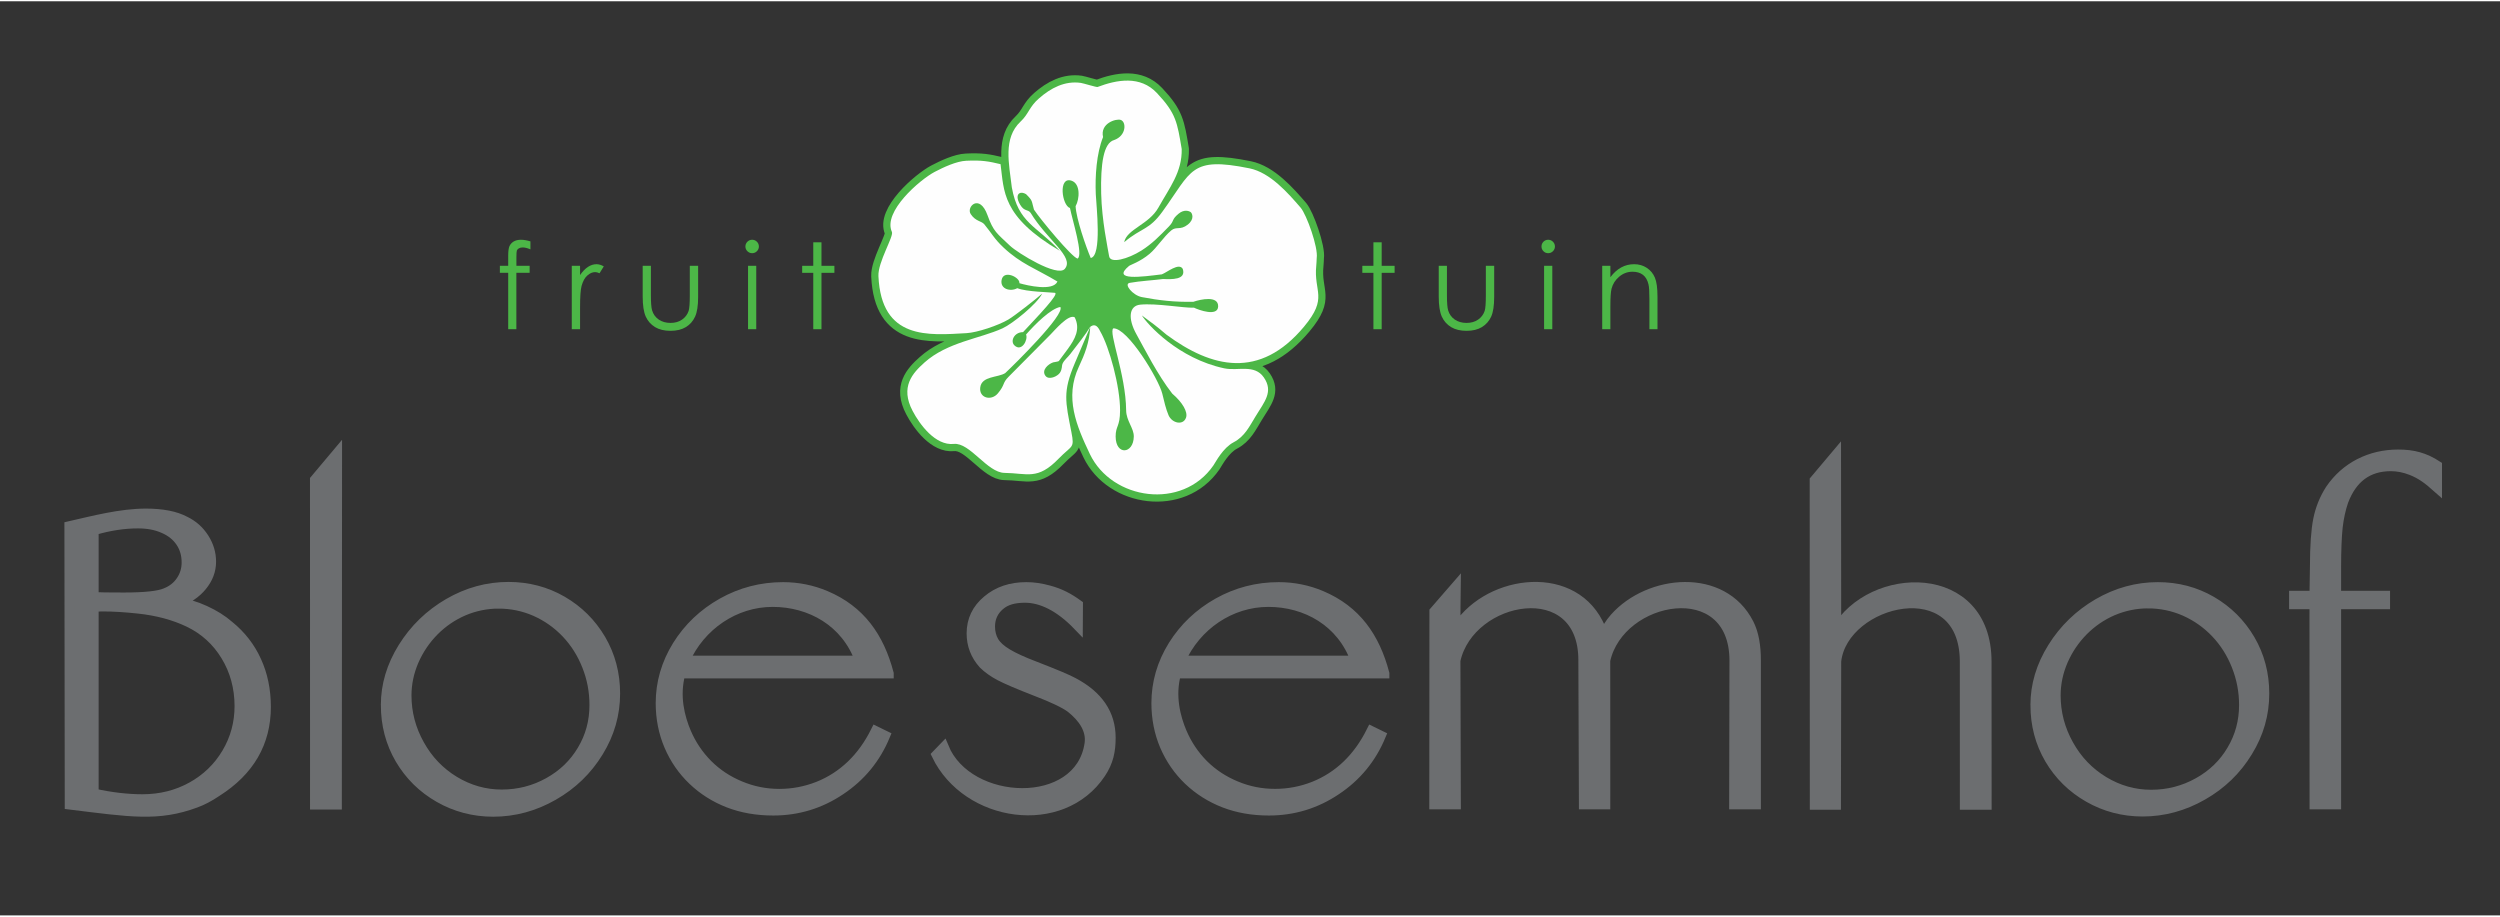 <svg version="1.2" xmlns="http://www.w3.org/2000/svg" viewBox="0 0 588 215" width="300" height="110">
	<rect x="0" y="0" width="588" height="215" fill="#333333" stroke="none"/>
	<style>
		.s0 { fill: none;stroke: #4cb747;stroke-linejoin: round;stroke-width: 3.4 } 
		.s1 { fill: #fefefe } 
		.s2 { fill: #6c6e70;stroke: #6c6e70;stroke-miterlimit:22.926;stroke-width: 2.3 } 
		.s3 { fill: #6c6e70;stroke: #6c6e70;stroke-miterlimit:22.926;stroke-width: 2.4 } 
		.s4 { fill: #6c6e70 } 
		.s5 { fill: none;stroke: #6c6e70;stroke-miterlimit:22.926;stroke-width: 2.3 } 
		.s6 { fill: none;stroke: #6c6e70;stroke-miterlimit:22.926;stroke-width: 2.4 } 
		.s7 { fill: #4cb747 } 
	</style>
	<g id="Laag 1">
		<g id="&lt;Group&gt;">
			<g id="&lt;Group&gt;">
				<path id="&lt;Path&gt;" fill-rule="evenodd" class="s0" d="m249.26 58.68c-5.47-5.9-9.77-6.47-11.28-14.91-0.64-5.51-2.13-11.56 2.08-15.5 1.91-1.79 1.99-3.42 4.31-5.43 2.76-2.42 6.06-4.19 9.86-3.64 0.6 0.09 3.68 1.05 3.91 0.96 4.56-1.72 10.05-2.75 13.97 1.42 4.55 4.85 4.77 6.92 5.83 13.18 0.09 5.44-2.81 8.98-5.48 13.76-2.22 3.99-7.43 5.07-8.05 8.13 4.19-3.49 5.81-2.77 8.99-7.17 6.97-9.61 6.52-13.02 20.47-10.19 4.89 0.99 9.1 5.84 12.04 9.25 1.4 1.63 4.18 9.37 3.78 11.86-0.03 0.51-0.04 1.25-0.1 1.75-0.66 6.29 2.88 7.48-2.88 14.38-10.41 12.5-21.74 9.71-32.33 1.9-2.6-2.21-3.22-2.62-5.81-4.54 1.34 2.15 8.6 10.15 19.38 12.44 3.23 0.68 7.12-1.06 9.32 2.16 2.28 3.33 0.16 5.67-1.91 9.06-1.5 2.45-2.57 4.78-5.19 6.16-2.52 1.32-4.17 4.55-4.77 5.45-7.31 10.61-23.88 8.17-29.06-2.67-3.17-6.66-5.99-13.29-2.59-20.54 1.37-2.92 2.47-5.63 2.68-9.38l-3.66 8.62c-2.82 6.67-2.2 8.88-0.77 16.17 0.77 3.91 0.16 2.95-3.04 6.25-4.95 5.1-7.31 3.38-12.7 3.31-4.06-0.05-8.14-7.2-11.92-6.81-4.34 0.45-8.02-4.58-9.69-7.76-2.99-5.68 0.01-8.9 2.79-11.39 5.37-4.81 13.08-5.62 18.36-8.04 2.33-1.06 8.12-5.73 9.33-8.17-1.49 1.31-6.42 5.19-7.96 6.1-2.38 1.41-7.35 3.06-9.79 3.2-8.96 0.51-20.09 1.68-20.77-13.41-0.15-3.3 3.65-9.37 3.17-10.39-2.19-4.76 6.59-12.3 10.07-14.13 2.02-1.06 5.1-2.51 7.4-2.61 3.7-0.17 5.27 0.13 8.08 0.8 0.85 6.3 0.2 12.29 13.93 20.37z"/>
				<path id="&lt;Compound Path&gt;" fill-rule="evenodd" class="s1" d="m249.26 58.68c-5.47-5.9-9.77-6.47-11.28-14.91-0.64-5.51-2.13-11.56 2.08-15.5 1.91-1.79 1.99-3.42 4.31-5.43 2.76-2.42 6.06-4.19 9.86-3.64 0.6 0.09 3.68 1.05 3.91 0.96 4.56-1.72 10.05-2.75 13.97 1.42 4.55 4.85 4.77 6.92 5.83 13.18 0.09 5.44-2.81 8.98-5.48 13.76-2.22 3.99-7.43 5.07-8.05 8.13 4.19-3.49 5.81-2.77 8.99-7.17 6.97-9.61 6.52-13.02 20.47-10.19 4.89 0.99 9.1 5.84 12.04 9.25 1.4 1.63 4.18 9.37 3.78 11.86-0.03 0.51-0.04 1.25-0.1 1.75-0.66 6.29 2.88 7.48-2.88 14.38-10.41 12.5-21.74 9.71-32.33 1.9-2.6-2.21-3.22-2.62-5.81-4.54 1.34 2.15 8.6 10.15 19.38 12.44 3.23 0.68 7.12-1.06 9.32 2.16 2.28 3.33 0.16 5.67-1.91 9.06-1.5 2.45-2.57 4.78-5.19 6.16-2.52 1.32-4.17 4.55-4.77 5.45-7.31 10.61-23.88 8.17-29.06-2.67-3.17-6.66-5.99-13.29-2.59-20.54 1.37-2.92 2.47-5.63 2.68-9.38l-3.66 8.62c-2.82 6.67-2.2 8.88-0.77 16.17 0.77 3.91 0.16 2.95-3.04 6.25-4.95 5.1-7.31 3.38-12.7 3.31-4.06-0.05-8.14-7.2-11.92-6.81-4.34 0.45-8.02-4.58-9.69-7.76-2.99-5.68 0.01-8.9 2.79-11.39 5.37-4.81 13.08-5.62 18.36-8.04 2.33-1.06 8.12-5.73 9.33-8.17-1.49 1.31-6.42 5.19-7.96 6.1-2.38 1.41-7.35 3.06-9.79 3.2-8.96 0.51-20.09 1.68-20.77-13.41-0.15-3.3 3.65-9.37 3.17-10.39-2.19-4.76 6.59-12.3 10.07-14.13 2.02-1.06 5.1-2.51 7.4-2.61 3.7-0.17 5.27 0.13 8.08 0.8 0.85 6.3 0.2 12.29 13.93 20.37z"/>
			</g>
			<path id="&lt;Path&gt;" class="s2" d="m253.53 146.84c-4.32-4.49-8.63-6.57-12.58-6.53-2.36 0.03-4.31 0.48-5.82 1.8q-2.25 1.95-2.25 4.95 0 1.98 0.89 3.51 0.9 1.52 3.17 2.87 2.27 1.36 6.35 2.91 7.44 2.88 9.17 3.87 8.8 4.65 8.79 13c0 3.17-0.54 5.67-2.33 8.36-9.1 13.72-31.49 10.54-38.66-4.33l1.73-1.79c5.72 14 31.99 14.98 34.25-0.86 0.46-3.25-1.47-6.08-4.38-8.4q-2.17-1.61-8.23-3.93-6.12-2.38-8.44-3.6-2.32-1.22-3.89-2.76-2.8-3.11-2.8-7.24 0.01-4.71 3.73-7.8 3.69-3.11 9.16-3.1 2.51-0.01 5.35 0.78c2.63 0.71 4.64 1.78 6.82 3.36z"/>
			<path id="&lt;Compound Path&gt;" class="s2" d="m16.3 123.45c5.75-1.31 12.06-2.98 18.04-2.98q5.84 0.01 9.19 1.81 2.79 1.34 4.47 3.97 1.67 2.61 1.67 5.56 0 3.1-2.15 5.72-2.14 2.62-5.79 3.87 3.15 0.35 6.47 1.88 3.31 1.51 5.66 3.56 4.26 3.45 6.46 8.3 2.23 4.84 2.24 10.83-0.01 12.6-11.54 19.93-2.59 1.76-4.95 2.62c-8.91 3.3-15.35 2.19-29.69 0.43zm5.75 19.01v43.85q6.09 1.35 11.49 1.35 6.34-0.01 11.56-2.9 5.22-2.9 8.22-7.95 2.99-5.04 3-11.03-0.01-6.54-3.21-11.81-3.19-5.27-8.74-7.93-5.19-2.48-11.88-3.18-4.73-0.51-8.39-0.5-0.4 0-0.9 0.02-0.5 0.03-1.15 0.08zm0-18.03v15.68q1.85 0.1 6.99 0.1 7.49 0 9.89-1.05 2.31-0.9 3.61-2.82 1.33-1.93 1.33-4.33 0.01-2.73-1.39-4.82-1.4-2.08-3.98-3.2-2.56-1.16-6.01-1.16-4.99-0.01-10.44 1.6z"/>
			<path id="&lt;Path&gt;" class="s3" d="m79.2 188.91h-5.08l-0.01-76.36 5.14-6.12z"/>
			<path id="&lt;Compound Path&gt;" class="s2" d="m209.05 158.11h-49c-1.47 5.3-0.13 10.39 1.36 13.89q1.82 4.25 5.07 7.52 3.25 3.24 7.65 5.05 4.39 1.83 9.19 1.83 4.7-0.01 9.09-1.73 4.39-1.75 7.8-5.02 3.41-3.27 5.76-8.01l2.23 1.09q-3.32 8.01-10.5 12.8-7.17 4.83-15.85 4.83-5.73 0-10.51-1.84-4.78-1.86-8.38-5.3-3.6-3.43-5.59-8.08-1.99-4.66-2-10.06 0.01-7.21 3.93-13.55 3.94-6.31 10.57-10.04 6.63-3.72 14.32-3.72 5.25 0.01 9.99 2.01c8.2 3.46 12.63 9.81 14.87 18.33zm-27.32-16.82c-8.91 0-16.98 5.51-20.66 13.77h41.18c-3.26-9.09-11.62-13.77-20.52-13.77z"/>
			<path id="&lt;Compound Path&gt;" class="s2" d="m325.63 158.11h-49c-1.47 5.3-0.12 10.38 1.37 13.89q1.82 4.25 5.06 7.52 3.26 3.24 7.66 5.05 4.38 1.83 9.18 1.82 4.7 0 9.09-1.72 4.4-1.75 7.81-5.02 3.41-3.27 5.76-8.01l2.23 1.09q-3.32 8.01-10.51 12.8-7.17 4.83-15.85 4.83-5.73 0-10.5-1.84-4.78-1.86-8.39-5.3-3.59-3.44-5.59-8.08-1.98-4.66-1.99-10.06 0.01-7.21 3.93-13.55 3.94-6.31 10.56-10.04 6.64-3.72 14.33-3.72 5.24 0.01 9.98 2.01c8.2 3.46 12.63 9.81 14.87 18.33zm-27.31-16.82c-8.91 0-16.98 5.51-20.66 13.77h41.17c-3.26-9.09-11.62-13.77-20.51-13.77z"/>
			<path id="&lt;Path&gt;" class="s2" d="m337.35 143.51l5.06-5.83c-0.06 4-0.06 5.07-0.06 10.37 6.63-11.68 26.8-15.02 33.56-1.78 0.41 0.79 0.84 1.89 1.1 2.83 0.86-1.43 1.6-2.78 2.73-4.05 8.1-9.15 25.46-10.79 31.61 1.33 1.17 2.3 1.66 5.22 1.66 8.67v33.86h-5.16l0.07-33.86c-0.03-20.35-27.02-15.34-30.34 0l0.01 33.86h-5.08l-0.13-33.86c0.08-20.35-26.71-15.34-30.04 0l0.1 33.86h-5.12z"/>
			<path id="&lt;Path&gt;" class="s2" d="m431.9 155.23l-0.06 33.77h-5.02l-0.03-76.33 5.07-6.02 0.04 41.33c8.09-14.26 35.36-14.99 35.36 7.34l0.02 33.68h-5.17l-0.01-33.68c-0.01-21.67-28.63-14.53-30.2-0.09z"/>
			<path id="&lt;Compound Path&gt;" class="s4" d="m478.71 165.52q-0.01-7.01 4.04-13.52 4.05-6.49 10.69-10.36 6.67-3.87 14.09-3.87 6.88 0 12.61 3.31 5.73 3.33 9.09 9.04 3.35 5.74 3.35 12.7 0.01 7.31-3.93 13.7-3.93 6.44-10.58 10.23-6.68 3.83-14.14 3.84-6.87-0.01-12.68-3.33-5.81-3.31-9.19-9.04-3.35-5.73-3.35-12.7zm26.47-23.88q-4.25 0.01-8.22 1.68-3.94 1.7-6.98 4.76-3.02 3.06-4.75 7.02-1.71 3.96-1.72 8.15 0 6.15 3.04 11.59 3.01 5.44 8.24 8.61 5.21 3.15 11.15 3.15 5.95 0 11.03-2.83 5.09-2.81 7.94-7.66 2.87-4.81 2.87-10.59 0-4.81-1.76-9.23-1.74-4.41-4.88-7.72-3.13-3.28-7.26-5.12-4.11-1.81-8.7-1.81z"/>
			<path id="&lt;Compound Path&gt;" class="s5" d="m478.71 165.52q-0.01-7.01 4.04-13.52 4.05-6.49 10.69-10.36 6.67-3.87 14.09-3.87 6.88 0 12.61 3.31 5.73 3.33 9.09 9.04 3.35 5.74 3.35 12.7 0.01 7.31-3.93 13.7-3.93 6.44-10.58 10.23-6.68 3.83-14.14 3.84-6.87-0.01-12.68-3.33-5.81-3.31-9.19-9.04-3.35-5.73-3.35-12.7zm26.47-23.88q-4.25 0.01-8.22 1.68-3.94 1.7-6.98 4.76-3.02 3.06-4.75 7.02-1.71 3.96-1.72 8.15 0 6.15 3.04 11.59 3.01 5.44 8.24 8.61 5.21 3.15 11.15 3.15 5.95 0 11.03-2.83 5.09-2.81 7.94-7.66 2.87-4.81 2.87-10.59 0-4.81-1.76-9.23-1.74-4.41-4.88-7.72-3.13-3.28-7.26-5.12-4.11-1.81-8.7-1.81z"/>
			<path id="&lt;Path&gt;" class="s2" d="m549.48 141.84v47.07h-5.12l-0.02-47.07h-4.79v-2.03h4.79l0.11-6.92q0.01-7.19 0.77-11.01 0.76-3.79 2.85-7.06 2.72-3.98 6.89-6.12 4.18-2.12 9.09-2.12c3.57 0 6.24 0.73 9.16 2.62v5.15c-2.06-1.83-3.75-3.13-6.07-4.03q-2.43-0.95-4.79-0.95-8.07-0.01-11.17 8.22-0.94 2.73-1.33 6.1-0.36 3.37-0.37 9.32v6.8h11.51v2.03z"/>
			<path id="&lt;Compound Path&gt;" class="s4" d="m90.78 165.52q-0.01-7.01 4.04-13.52 4.05-6.49 10.69-10.36 6.67-3.87 14.08-3.87 6.88 0 12.62 3.31 5.73 3.33 9.09 9.04 3.35 5.74 3.35 12.7 0 7.31-3.93 13.7-3.94 6.44-10.58 10.23-6.68 3.83-14.14 3.84-6.87-0.01-12.69-3.33-5.8-3.31-9.18-9.04-3.35-5.73-3.35-12.7zm26.47-23.88q-4.25 0.01-8.22 1.68-3.94 1.7-6.98 4.76-3.02 3.06-4.75 7.02-1.71 3.96-1.72 8.15 0 6.15 3.04 11.59 3.01 5.44 8.23 8.61 5.22 3.15 11.16 3.15 5.95 0 11.03-2.83 5.08-2.81 7.94-7.66 2.87-4.81 2.86-10.59 0.01-4.81-1.75-9.23-1.74-4.41-4.88-7.72-3.13-3.28-7.26-5.12-4.12-1.81-8.7-1.81z"/>
			<path id="&lt;Compound Path&gt;" class="s6" d="m90.78 165.52q-0.01-7.01 4.04-13.52 4.05-6.49 10.69-10.36 6.67-3.87 14.08-3.87 6.88 0 12.62 3.31 5.73 3.33 9.09 9.04 3.35 5.74 3.35 12.7 0 7.31-3.93 13.7-3.94 6.44-10.58 10.23-6.68 3.83-14.14 3.84-6.87-0.01-12.69-3.33-5.8-3.31-9.18-9.04-3.35-5.73-3.35-12.7zm26.47-23.88q-4.25 0.01-8.22 1.68-3.94 1.7-6.98 4.76-3.02 3.06-4.75 7.02-1.71 3.96-1.72 8.15 0 6.15 3.04 11.59 3.01 5.44 8.23 8.61 5.22 3.15 11.16 3.15 5.95 0 11.03-2.83 5.08-2.81 7.94-7.66 2.87-4.81 2.86-10.59 0.01-4.81-1.75-9.23-1.74-4.41-4.88-7.72-3.13-3.28-7.26-5.12-4.12-1.81-8.7-1.81z"/>
			<path id="&lt;Path&gt;" class="s7" d="m124.76 56.47v1.88q-1.06-0.45-1.81-0.45-0.56 0-0.93 0.22-0.37 0.23-0.46 0.52-0.1 0.29-0.1 1.57v2.01h3.11v1.65h-3.12v13.26h-1.92v-13.26h-1.96v-1.65h1.96v-2.33q0-1.6 0.29-2.28 0.3-0.68 1-1.11 0.71-0.41 1.71-0.41 0.93 0 2.23 0.38z"/>
			<path id="&lt;Path&gt;" class="s7" d="m134.48 62.22h1.95v2.18q0.88-1.28 1.85-1.92 0.97-0.64 2.03-0.64 0.79 0 1.7 0.51l-1 1.62q-0.6-0.27-1.02-0.27-0.95 0-1.84 0.79-0.9 0.79-1.36 2.45-0.36 1.27-0.36 5.15v5.04h-1.95z"/>
			<path id="&lt;Path&gt;" class="s7" d="m151.16 62.22h1.93v6.96q0 2.55 0.28 3.51 0.41 1.37 1.56 2.17 1.16 0.79 2.77 0.79 1.6 0 2.71-0.77 1.12-0.78 1.55-2.04 0.28-0.86 0.28-3.66v-6.96h1.96v7.32q0 3.08-0.72 4.64-0.72 1.57-2.16 2.45-1.45 0.88-3.62 0.88-2.18 0-3.64-0.88-1.46-0.89-2.18-2.47-0.72-1.58-0.72-4.76z"/>
			<path id="&lt;Compound Path&gt;" class="s7" d="m176.9 56.09q0.65 0 1.12 0.46 0.47 0.47 0.47 1.13 0 0.64-0.47 1.11-0.47 0.46-1.12 0.46-0.64 0-1.11-0.46-0.47-0.47-0.47-1.11 0-0.66 0.47-1.13 0.47-0.46 1.11-0.46zm-0.96 6.13h1.93v14.91h-1.93z"/>
			<path id="&lt;Path&gt;" class="s7" d="m191.28 56.69h1.93v5.53h3.04v1.65h-3.04v13.26h-1.93v-13.26h-2.61v-1.65h2.61z"/>
			<path id="&lt;Path&gt;" class="s7" d="m323.03 56.69h1.94v5.53h3.04v1.65h-3.04v13.26h-1.94v-13.26h-2.61v-1.65h2.61z"/>
			<path id="&lt;Path&gt;" class="s7" d="m338.39 62.22h1.93v6.96q0 2.55 0.28 3.51 0.41 1.37 1.56 2.17 1.16 0.79 2.77 0.79 1.6 0 2.71-0.77 1.12-0.78 1.55-2.04 0.28-0.86 0.28-3.66v-6.96h1.96v7.32q0 3.08-0.71 4.64-0.73 1.57-2.17 2.45-1.45 0.88-3.62 0.88-2.18 0-3.64-0.88-1.46-0.89-2.18-2.47-0.72-1.58-0.72-4.76z"/>
			<path id="&lt;Compound Path&gt;" class="s7" d="m364.13 56.09q0.65 0 1.12 0.46 0.47 0.47 0.47 1.13 0 0.64-0.47 1.11-0.47 0.46-1.12 0.46-0.64 0-1.11-0.46-0.46-0.47-0.46-1.11 0-0.66 0.46-1.13 0.47-0.46 1.11-0.46zm-0.96 6.13h1.93v14.91h-1.93z"/>
			<path id="&lt;Path&gt;" class="s7" d="m376.84 62.22h1.92v2.68q1.15-1.54 2.55-2.3 1.39-0.76 3.04-0.76 1.67 0 2.96 0.85 1.3 0.85 1.91 2.29 0.62 1.44 0.62 4.48v7.67h-1.9v-7.11q0-2.58-0.22-3.44-0.34-1.48-1.29-2.23-0.95-0.74-2.47-0.74-1.74 0-3.11 1.15-1.38 1.15-1.82 2.85-0.27 1.11-0.27 4.05v5.47h-1.92z"/>
			<path id="&lt;Path&gt;" fill-rule="evenodd" class="s7" d="m262.01 32.65c2.94-1.01 2.95-4.31 1.57-4.75-1.07-0.35-4.88 0.79-4.14 4.04-1.54 3.83-1.9 9.19-1.71 13.47 0.12 2.64 1.5 14.51-1.19 14.97-1.13-2.65-3.42-9.24-3.56-12.18 0.96-1.72 1.19-5.32-0.99-6.01-3.14-1.01-2.23 5.83-0.33 6.44 0.55 2.83 3.22 11.12 1.78 11.89-1.33-0.28-8.79-9.29-10.25-11.51-0.62-2.14-0.22-2.02-1.87-3.65-0.59-0.35-1.17-0.42-1.55-0.2-0.55 0.32-0.69 1.23 0.18 2.7 0.96 1.64 1.8 1.01 2.45 1.9 3.9 6.43 10.39 10.4 8.04 13.18-1.74 2.04-11.13-3.77-12.89-5.44-3.08-2.93-3.89-3.29-5.29-7.18-1.87-5.2-5.06-1.95-3.95-0.27 1.15 1.75 2.54 1.6 3.2 2.41 1.72 2.07 2.31 3.39 4.51 5.45 4.1 3.86 7.49 4.9 12.69 8.01-1.05 2.35-7.05 0.94-8.95 0.39 0.22-1.34-3.69-3.27-4.18-0.78-0.42 2.18 2.11 2.84 3.68 1.95 2.21 0.87 7.63 0.94 8.82 1.09 1.21 0.16-4.01 5.53-7.46 9.25-2.09 0-3.06 2.13-2.03 3.11 1.7 1.64 3.26-1.31 2.74-2.55 2.14-2.44 5.81-6.1 8.06-6.48 1.18 1.77-10.91 13.63-12.97 15.56-1.73 1.08-5.47 0.66-5.86 3.31-0.37 2.55 2.59 3.33 4.15 1.44 1.75-2.1 0.97-2.35 2.52-3.9 2.18-2.2 7.62-7.66 9.81-9.89 1.02-1.03 4.26-4.91 5.73-4.09 1.39 2.79 0.06 5.14-1.63 7.46-0.68 0.95-1.43 1.9-2.1 2.83-0.1 0.13-1.18 0.26-1.33 0.31-1.2 0.41-2.8 1.83-1.83 3.16 0.8 1.08 2.84 0.15 3.42-0.72 0.57-0.87 0.41-1.69 0.58-2.06 0.4-0.94 1.26-1.55 1.86-2.35 1.8-2.37 3.58-4.55 4.65-6.36 0.79-0.62 1.61-0.65 2.38 1.03 2.13 3.64 4.7 13.01 4.67 18.63-0.01 3.87-1.05 3.57-1.04 6.13 0.03 4.49 4.2 4.11 4.27 0 0.04-1.99-1.78-3.69-1.8-6.19-0.08-8.5-4.21-18.38-3.02-19.27 3.38-0.15 10.72 12.02 11.52 15.37 0.39 1.64 0.87 3.68 1.47 5.06 0.82 1.91 3.47 2.48 4.12 0.56 0.45-1.34-0.83-3.57-3.25-5.64-3.47-4.45-6.56-10.62-8.41-13.94-2.1-3.76-1.73-6.71 0.86-6.98 3.78-0.39 10.24 0.82 12.68 0.71 1.06 0.53 5.6 2.19 5.67-0.29 0.07-2.59-4.07-1.7-5.82-1.1-4.44 0.1-8.09-0.33-12.13-1.1-2.12-0.4-4.34-3.08-2.85-3.35 2.34-0.43 5.73-0.62 7.84-0.9 2.02 0.07 5.48 0.23 4.64-2.37-0.87-1.59-3.77 0.85-4.92 1.27-4.48 0.55-12.04 1.63-7.73-1.97 0.29-0.26 2.59-0.96 4.84-2.85 1.75-1.48 3.28-3.99 5.11-5.52 1.22-1.01 2.08 0.05 3.88-1.36 1.69-1.34 0.99-2.7 0.7-2.92-0.4-0.31-1.59-0.72-2.88 0.37-1.75 1.47-0.88 1.58-2.29 3.02-2.16 2.21-3.88 4.01-6.43 5.63-3.19 2-7.3 3.13-7.6 1.35-0.33-1.99-1.72-8.41-1.87-14.75-0.16-6.97 0.55-11.88 3.01-12.58z"/>
		</g>
	</g>
</svg>